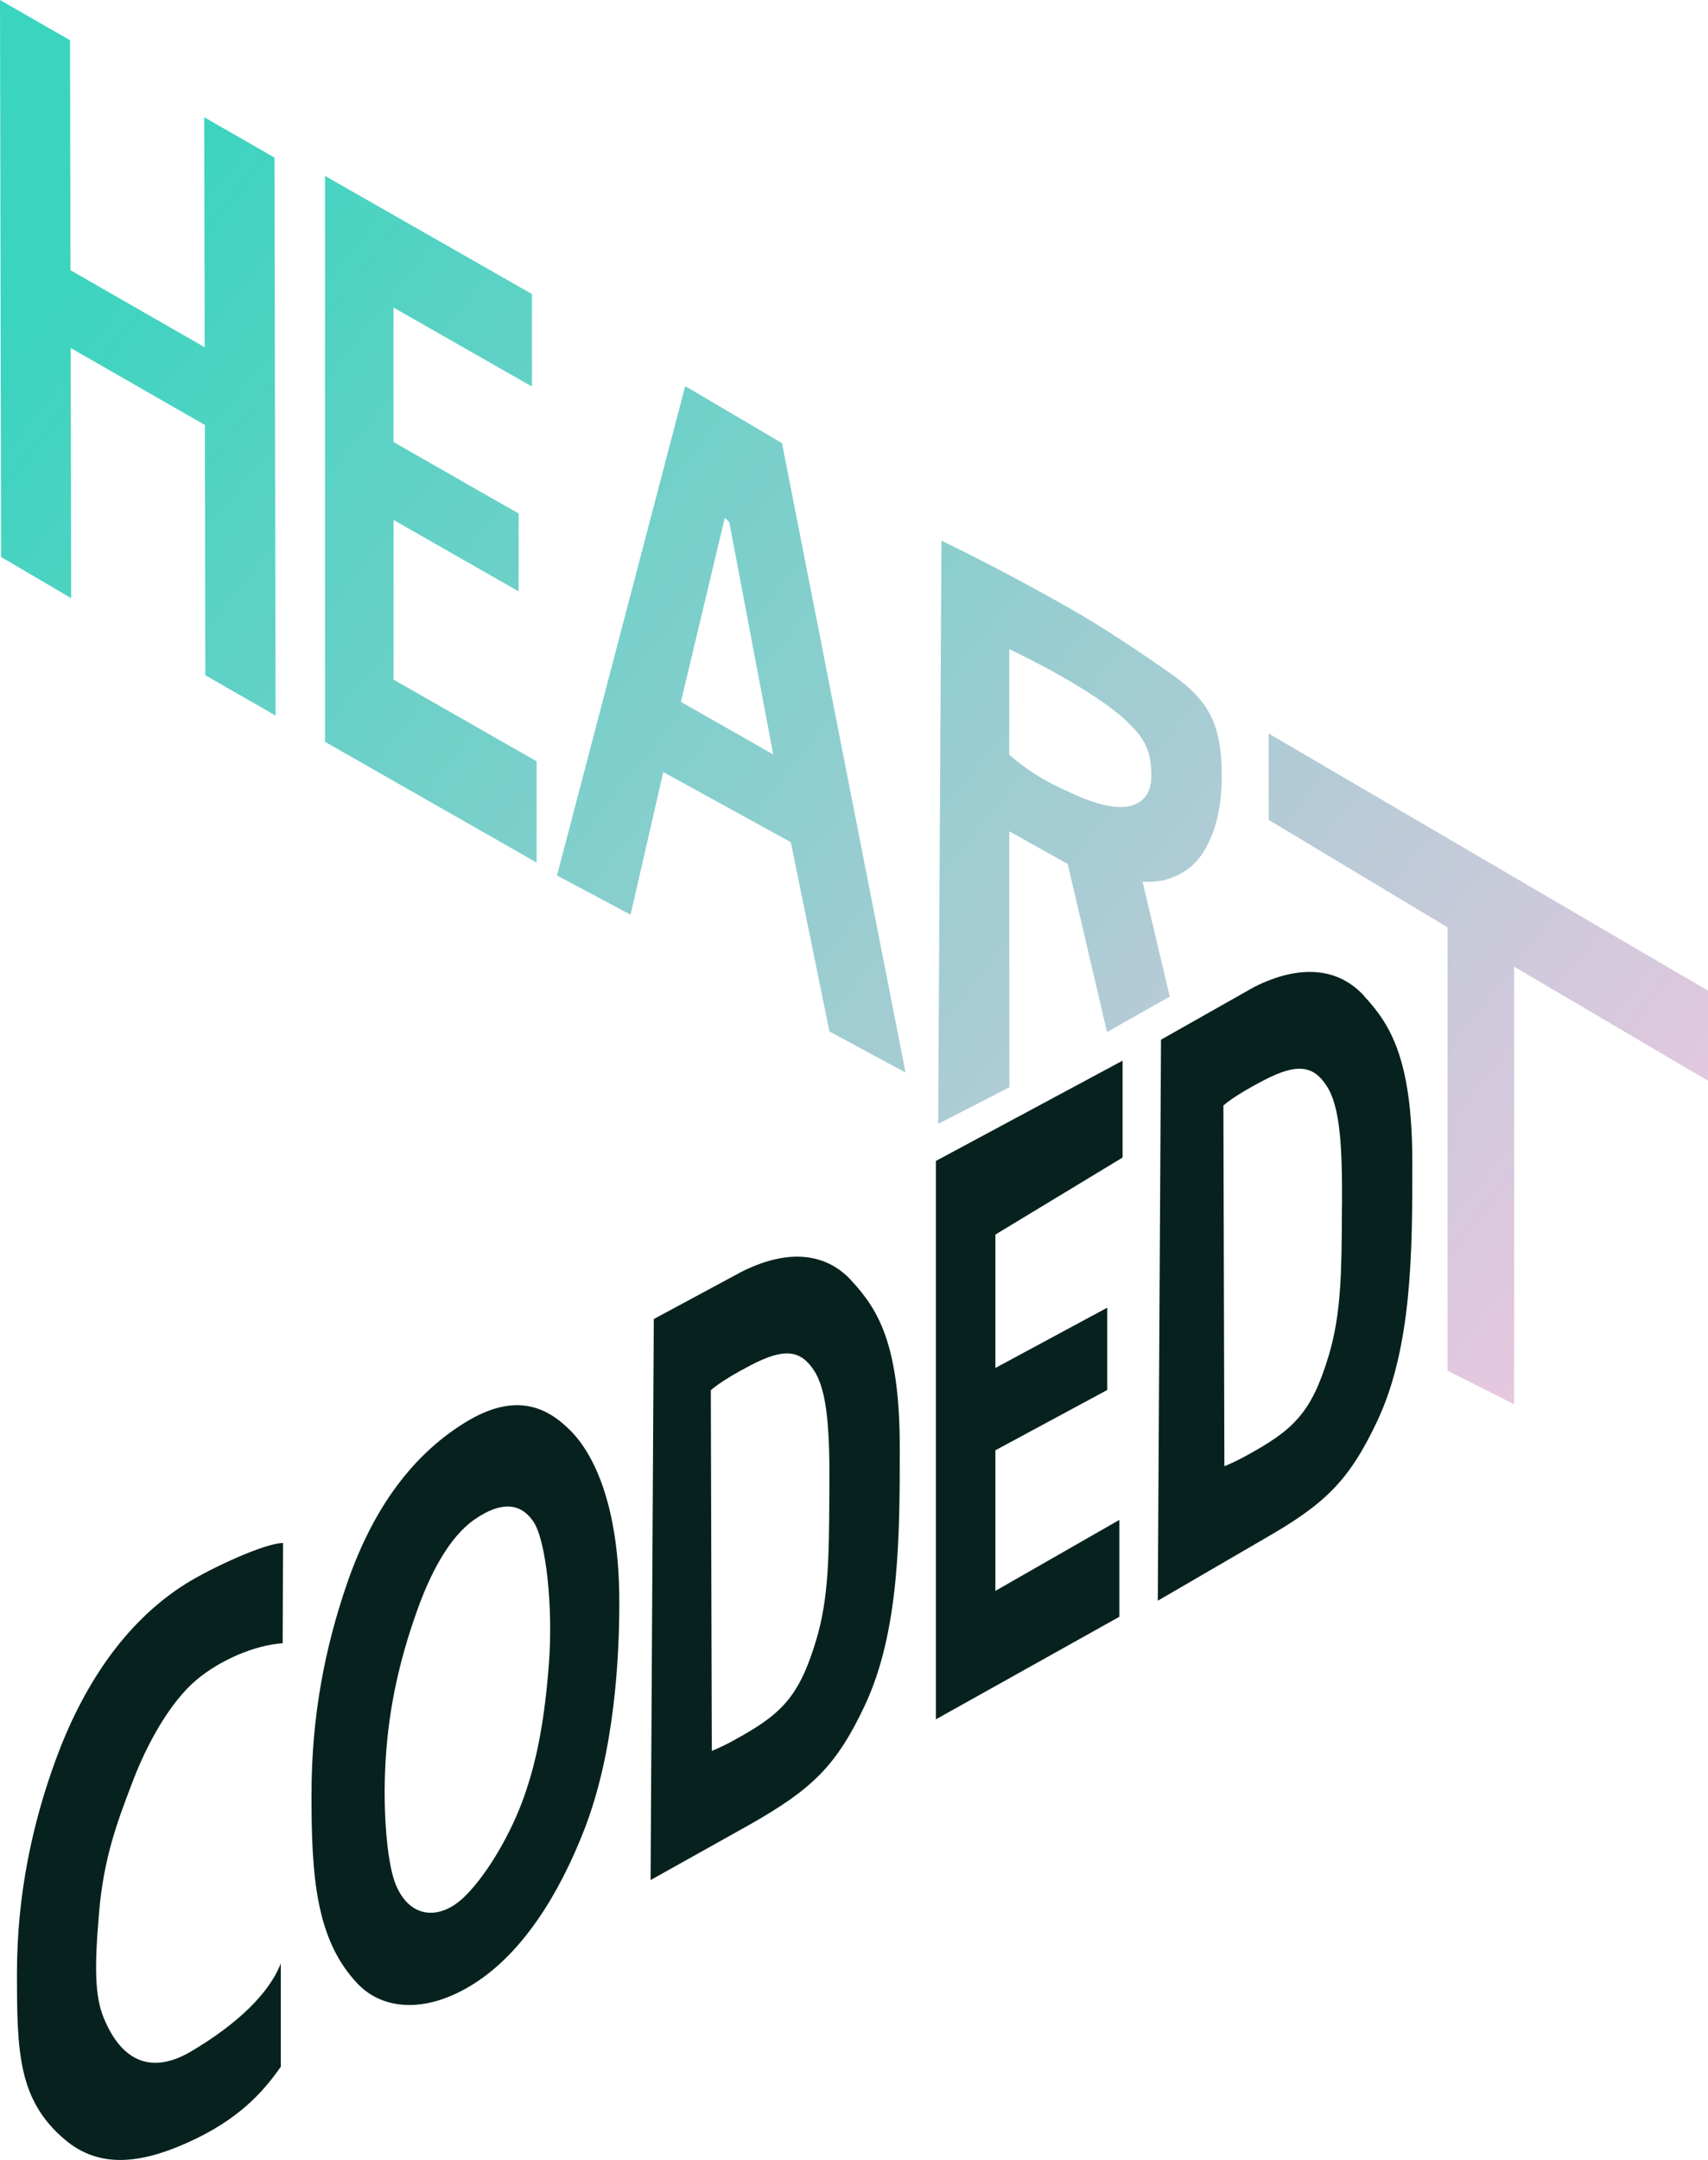 <svg width="537" height="679" fill="none" xmlns="http://www.w3.org/2000/svg"><g clip-path="url(#a)" fill-rule="evenodd" clip-rule="evenodd"><path d="M428.835 313.052c8.007 8.722 15.205 19.306 15.205 52.425 0 27.424 0 57.83-11.044 81.262-8.974 19.015-16.599 26.191-35.942 37.223l-33.041 19.217 1.012-176.359 29.262-16.549c14.643-7.377 26.563-5.964 34.571 2.758l-.023.023ZM421.93 379.2c.113-18.432-.517-31.325-4.881-37.94-4.341-6.615-9.604-6.906-19.658-1.704-10.031 5.202-12.753 7.983-12.753 7.983l.315 113.35s2.542-.942 6.545-3.117c15.205-8.275 20.805-13.522 26.271-31.707 3.952-13.148 4.028-26.827 4.124-44.358l.015-2.507h.022Zm-139.046 75.769c0-33.119-7.198-43.703-15.205-52.426h.022c-8.007-8.723-19.928-10.135-34.57-2.758l-27.575 14.844-1.013 176.36 31.355-17.535c19.343-11.033 26.968-18.208 35.942-37.223 11.044-23.433 11.044-53.839 11.044-81.262Zm-26.991-24.217c4.364 6.615 4.993 19.508 4.881 37.94h-.023l-.014 2.506v.001c-.097 17.53-.172 31.21-4.124 44.358-5.466 18.185-11.066 23.432-26.271 31.706-4.004 2.175-6.545 3.117-6.545 3.117l-.315-113.35s2.721-2.78 12.753-7.983c10.054-5.202 15.317-4.91 19.658 1.705Zm-76.383 19.104c7.849 8.005 15.204 24.8 15.204 53.749 0 17.019-1.372 46.865-11.066 71.665-7.917 20.315-19.366 38.59-34.57 48.255-15.34 9.731-28.903 8.184-36.64.045-13.135-13.813-14.507-33.747-14.507-59.31 0-25.563 4.476-46.887 11.066-66.171 7.49-21.908 19.366-39.981 37.337-50.991 15.317-9.395 25.348-5.224 33.176 2.758Zm-48.403 56.507c-4.094 11.526-8.3 26.19-9.672 44.107-1.327 17.266.157 34.397 2.766 41.348 4.139 11.032 13.833 12.4 22.11 4.126 6.928-6.884 14.418-19.62 18.556-31.46 4.139-11.839 6.388-24.329 7.715-41.595s-.81-38.725-4.948-44.69c-4.139-5.964-10.257-6.166-18.309-.65-8.164 5.583-14.125 17.288-18.218 28.814ZM88.259 617.269c-4.656 11.682-17.679 21.391-28.295 27.648-11.336 6.659-21.255 4.215-27.328-10.539-2.789-6.795-2.991-15.607-1.507-32.985 1.453-17.383 5.792-28.782 10.133-40.189l.007-.018.476-1.254c4.499-11.839 11.741-24.89 20.018-31.863 7.31-6.144 18.129-10.898 27.103-11.526l.135-31.505c-5.578-.067-22.852 7.961-30.544 12.782-19.726 12.377-32.771 33.007-40.98 55.475-7.22 19.755-12.146 42.133-12.146 66.978 0 24.845.36 39.959 15.182 52.404 10.616 8.924 23.527 7.624 38.731.717 15.205-6.884 22.965-15.046 29.038-23.724v-32.469l-.023.068Zm259.852-206.205-35.155 18.948V388.08l39.991-24.217v-30.451l-58.705 31.527v175.53l57.693-32.245v-30.451l-38.979 22.312v-44.197l35.155-18.948v-25.876Z" fill="#07221E"/><path d="m86.302 49.533-22.087-12.67.135 72.294-42.195-24.218-.135-72.292L0 0l.337 175.081 22.043 12.961-.158-78.661 42.196 24.217.134 78.661 22.088 12.669-.338-175.395Zm37.427 89.424 39.339 22.468v24.487l-39.339-22.469v50.184l44.984 25.674v31.842l-66.531-37.963V55.296l65.069 37.133v29.083l-43.544-24.845v42.29h.022Zm84.811 103.739-10.294 44.838-23.122-12.333 40.306-153.824 30.432 17.917 38.844 197.863-23.932-12.938-12.146-59.49-40.088-22.033Zm5.54-22.073 13.811-57.897.022.045 1.372 1.368 13.833 73.032-29.038-16.548Zm103.284 121.153-22.402 11.503 1.035-183.31s17.453 8.229 41.115 21.705c9.672 5.517 22.11 13.791 31.804 20.675 11.943 8.521 15.205 16.548 15.205 31.706 0 8.117-1.372 16.549-5.533 23.433-4.139 6.906-11.764 10.337-19.366 9.642l8.547 36.146-19.726 11.144-12.348-52.829-18.376-10.27.045 80.455Zm34.953-88.079c5.533 0 9.672-3.005 9.672-9.642 0-8.274-2.227-11.862-6.928-16.548-11.066-11.032-37.742-23.433-37.742-23.433v33.12s5.308 5.157 14.215 9.597c8.3 4.126 15.047 6.884 20.738 6.884l.045.022Zm123.752 50.184v137.544l-20.963-10.561V291.503l-56.23-33.77v-27.154L537 311.415v28.32l-60.931-35.854Z" fill="url(#b)"/></g><defs><linearGradient id="b" x1="91.5" y1="0" x2="595.5" y2="400" gradientUnits="userSpaceOnUse"><stop stop-color="#3BD4BF"/><stop offset="1" stop-color="#FBC6E3"/></linearGradient><clipPath id="a"><path fill="#fff" d="M0 0h537v679H0z"/></clipPath></defs></svg>